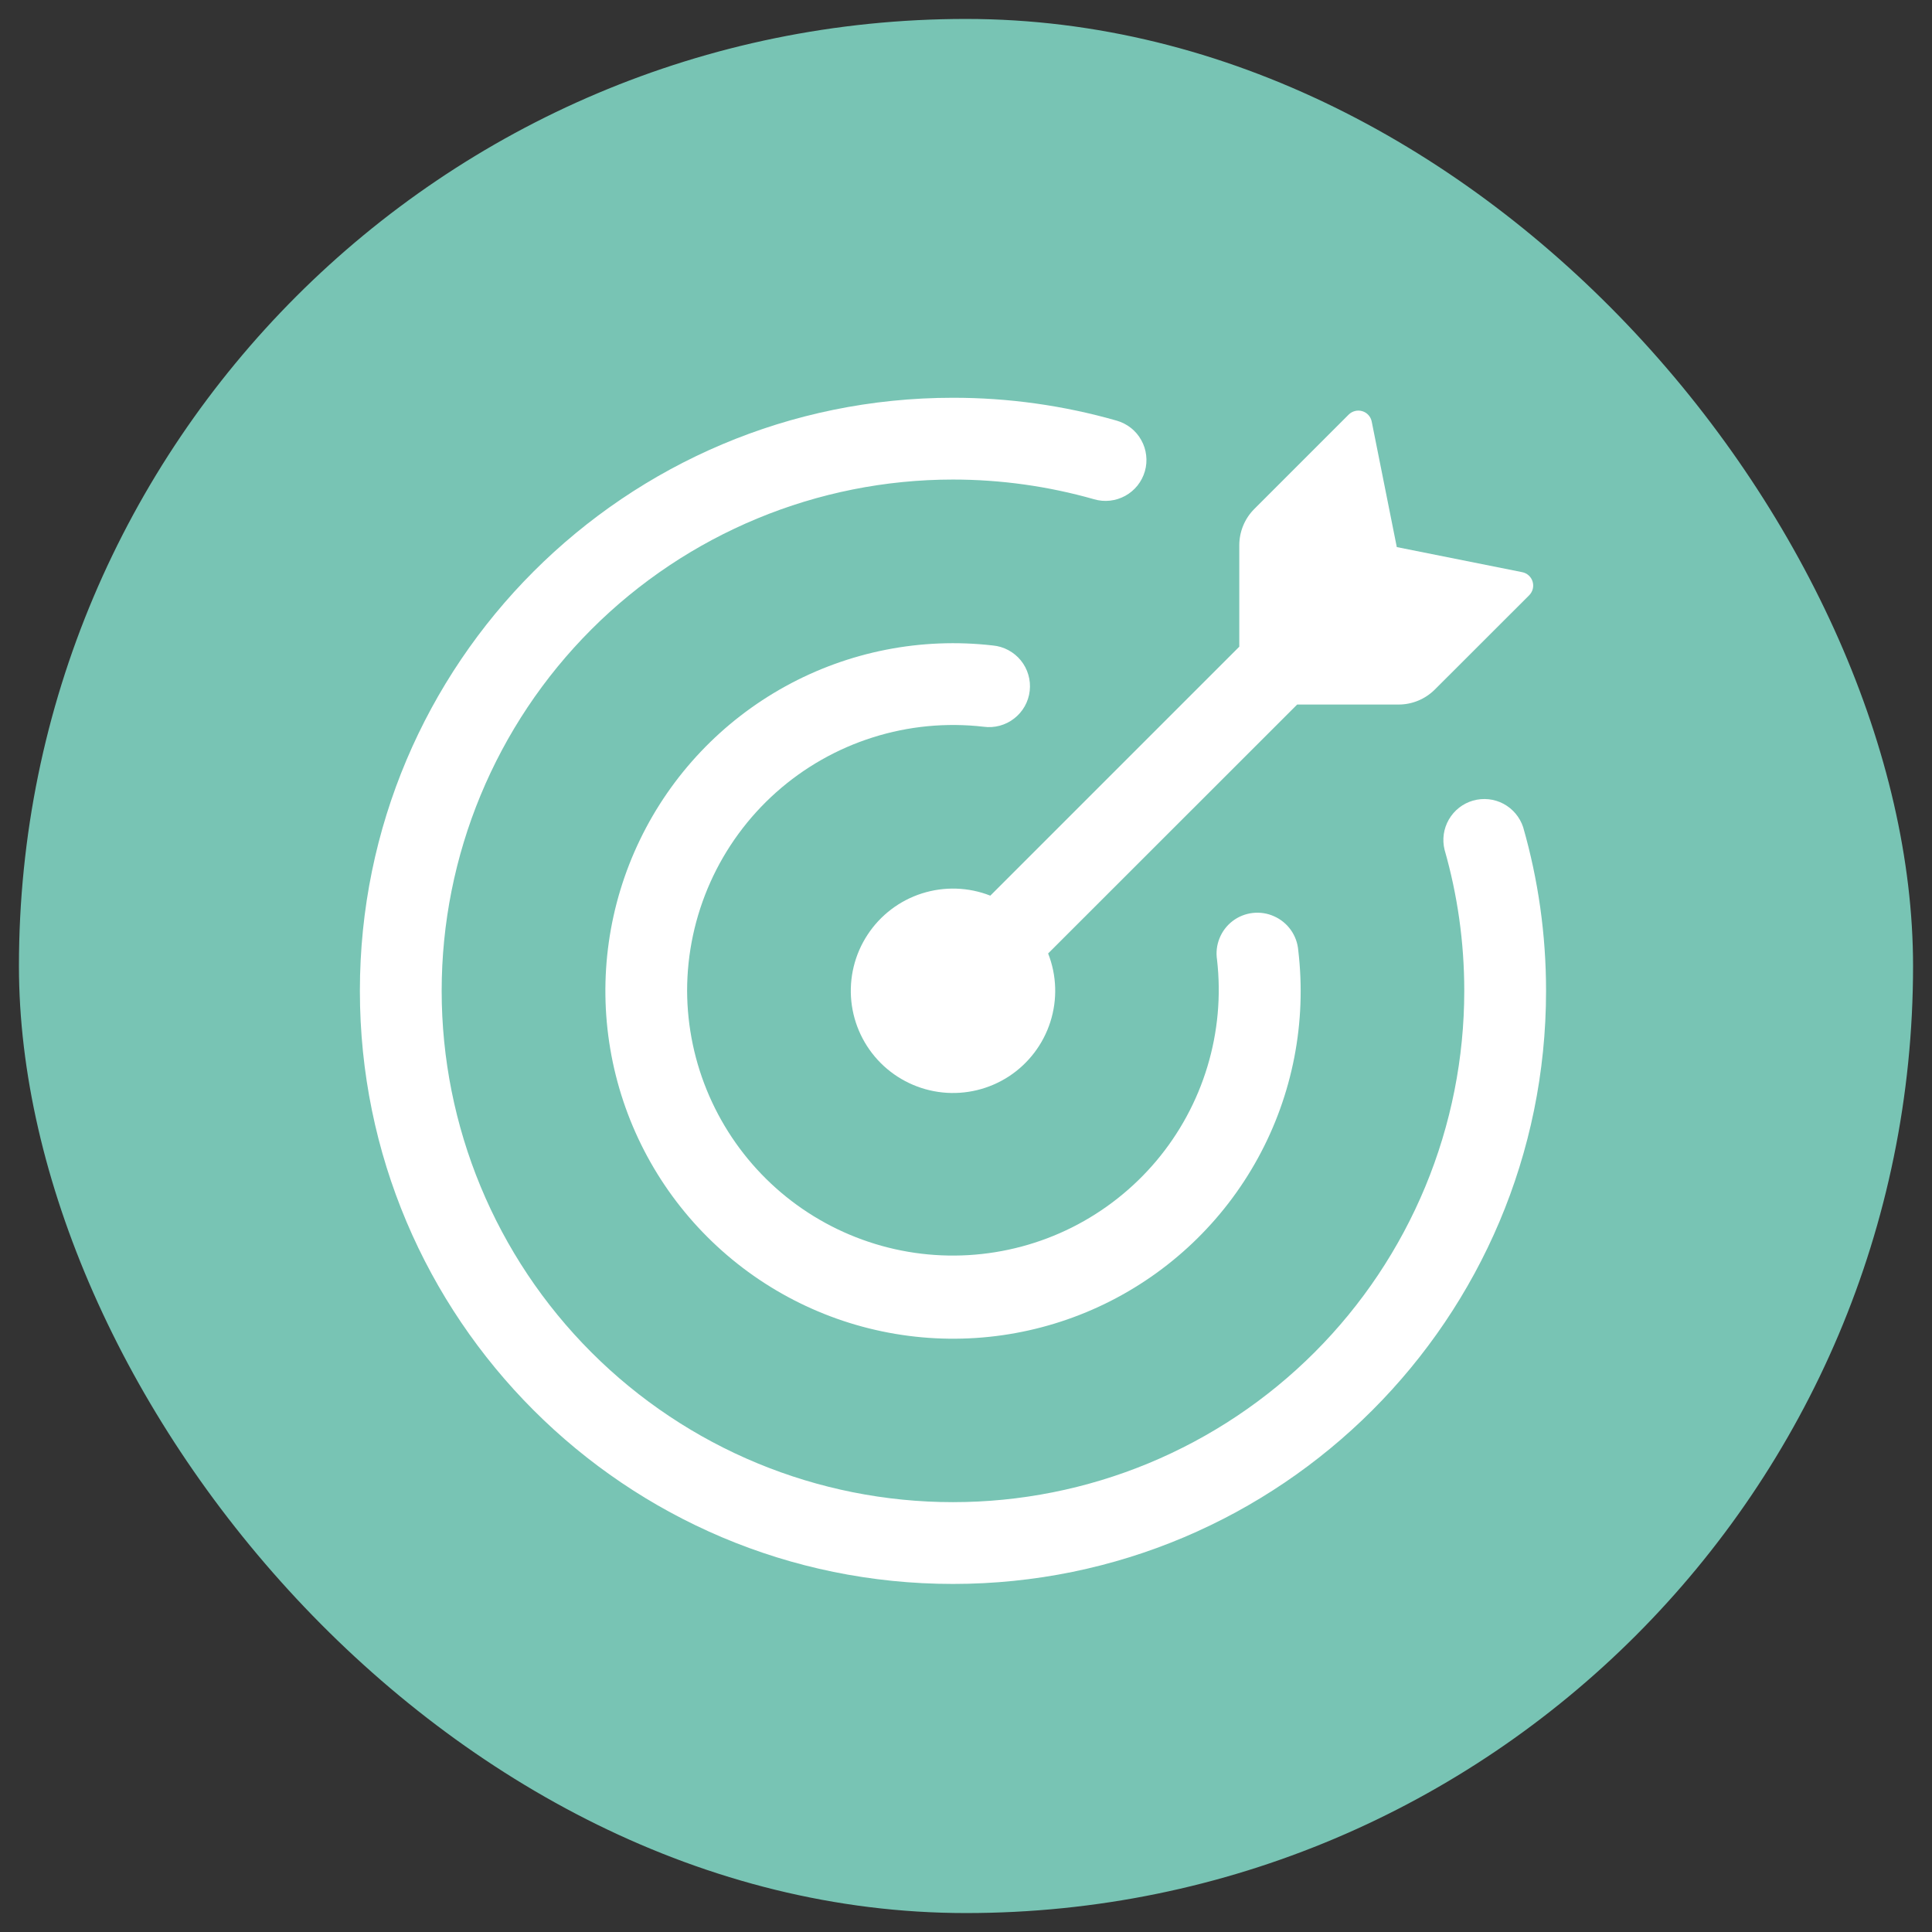 <svg xmlns="http://www.w3.org/2000/svg" width="51" height="51" viewBox="0 0 51 51" fill="none"><rect x="0" y="0" width="51" height="51" fill="#333333" stroke="none"/><rect x="0.5" y="0.5" width="50" height="50" rx="25" fill="#78C4B4"></rect><path d="M36.921 18.598H34.242L27.668 25.169C27.895 25.746 27.916 26.383 27.727 26.974C27.539 27.564 27.153 28.072 26.635 28.412C26.116 28.751 25.496 28.902 24.88 28.838C24.263 28.774 23.688 28.5 23.249 28.062C22.811 27.624 22.537 27.048 22.473 26.431C22.41 25.815 22.56 25.195 22.9 24.677C23.239 24.158 23.747 23.772 24.337 23.584C24.928 23.396 25.565 23.416 26.142 23.643L32.714 17.071V14.392C32.715 14.033 32.857 13.689 33.11 13.436L35.601 10.945C35.647 10.899 35.705 10.866 35.768 10.85C35.832 10.834 35.898 10.835 35.961 10.854C36.089 10.892 36.184 10.998 36.21 11.129L36.872 14.442L40.183 15.104C40.313 15.13 40.419 15.225 40.457 15.353C40.476 15.416 40.477 15.482 40.462 15.545C40.446 15.608 40.413 15.666 40.368 15.712L37.876 18.202C37.622 18.455 37.279 18.598 36.921 18.598Z" fill="white"></path><path d="M11.659 26.156C11.659 29.736 13.082 33.169 15.613 35.7C18.144 38.231 21.577 39.653 25.156 39.653C26.929 39.653 28.684 39.304 30.321 38.626C31.959 37.947 33.447 36.953 34.7 35.7C35.953 34.447 36.947 32.959 37.626 31.321C38.304 29.684 38.653 27.929 38.653 26.156C38.653 24.863 38.472 23.614 38.133 22.432C38.066 22.16 38.107 21.874 38.247 21.632C38.387 21.39 38.615 21.211 38.884 21.134C39.153 21.057 39.441 21.087 39.688 21.218C39.935 21.35 40.121 21.572 40.208 21.837C40.602 23.211 40.812 24.659 40.812 26.156C40.812 34.803 33.803 41.812 25.156 41.812C16.51 41.812 9.5 34.803 9.5 26.156C9.5 17.51 16.51 10.5 25.156 10.5C26.617 10.499 28.07 10.702 29.475 11.103C29.612 11.142 29.74 11.207 29.852 11.295C29.964 11.383 30.057 11.492 30.126 11.617C30.196 11.741 30.24 11.877 30.256 12.019C30.273 12.16 30.261 12.303 30.222 12.44C30.182 12.577 30.117 12.705 30.028 12.816C29.939 12.927 29.829 13.02 29.705 13.088C29.58 13.157 29.443 13.2 29.302 13.216C29.16 13.232 29.017 13.219 28.881 13.179C27.669 12.834 26.416 12.659 25.156 12.659C21.577 12.659 18.144 14.082 15.613 16.613C13.082 19.144 11.659 22.577 11.659 26.156Z" fill="white"></path><path d="M18.138 26.157C18.142 27.11 18.34 28.053 18.721 28.927C19.102 29.801 19.656 30.589 20.351 31.242C21.046 31.895 21.867 32.399 22.764 32.724C23.66 33.049 24.613 33.188 25.565 33.132C26.517 33.076 27.448 32.827 28.3 32.4C29.152 31.972 29.909 31.375 30.523 30.646C31.137 29.917 31.596 29.07 31.872 28.157C32.148 27.244 32.235 26.285 32.127 25.337C32.097 25.145 32.119 24.949 32.192 24.769C32.264 24.588 32.384 24.431 32.538 24.313C32.693 24.195 32.876 24.122 33.069 24.1C33.262 24.078 33.458 24.108 33.635 24.189C33.996 24.35 34.239 24.694 34.271 25.088C34.495 26.982 34.123 28.898 33.207 30.57C32.291 32.243 30.877 33.588 29.162 34.42C27.446 35.252 25.514 35.528 23.634 35.211C21.753 34.894 20.019 33.999 18.671 32.651C17.323 31.304 16.428 29.571 16.11 27.692C15.791 25.814 16.065 23.883 16.894 22.167C17.722 20.451 19.064 19.036 20.733 18.117C22.402 17.198 24.316 16.821 26.209 17.039C26.352 17.052 26.491 17.094 26.618 17.162C26.744 17.23 26.857 17.322 26.947 17.433C27.038 17.545 27.105 17.673 27.145 17.811C27.186 17.949 27.198 18.094 27.182 18.237C27.166 18.38 27.121 18.518 27.051 18.643C26.98 18.768 26.886 18.878 26.772 18.966C26.659 19.055 26.529 19.119 26.39 19.157C26.251 19.194 26.107 19.204 25.964 19.184C24.981 19.071 23.985 19.166 23.041 19.465C22.097 19.763 21.227 20.258 20.488 20.916C19.749 21.575 19.158 22.382 18.753 23.285C18.348 24.188 18.138 25.167 18.138 26.157Z" fill="white"></path></svg>